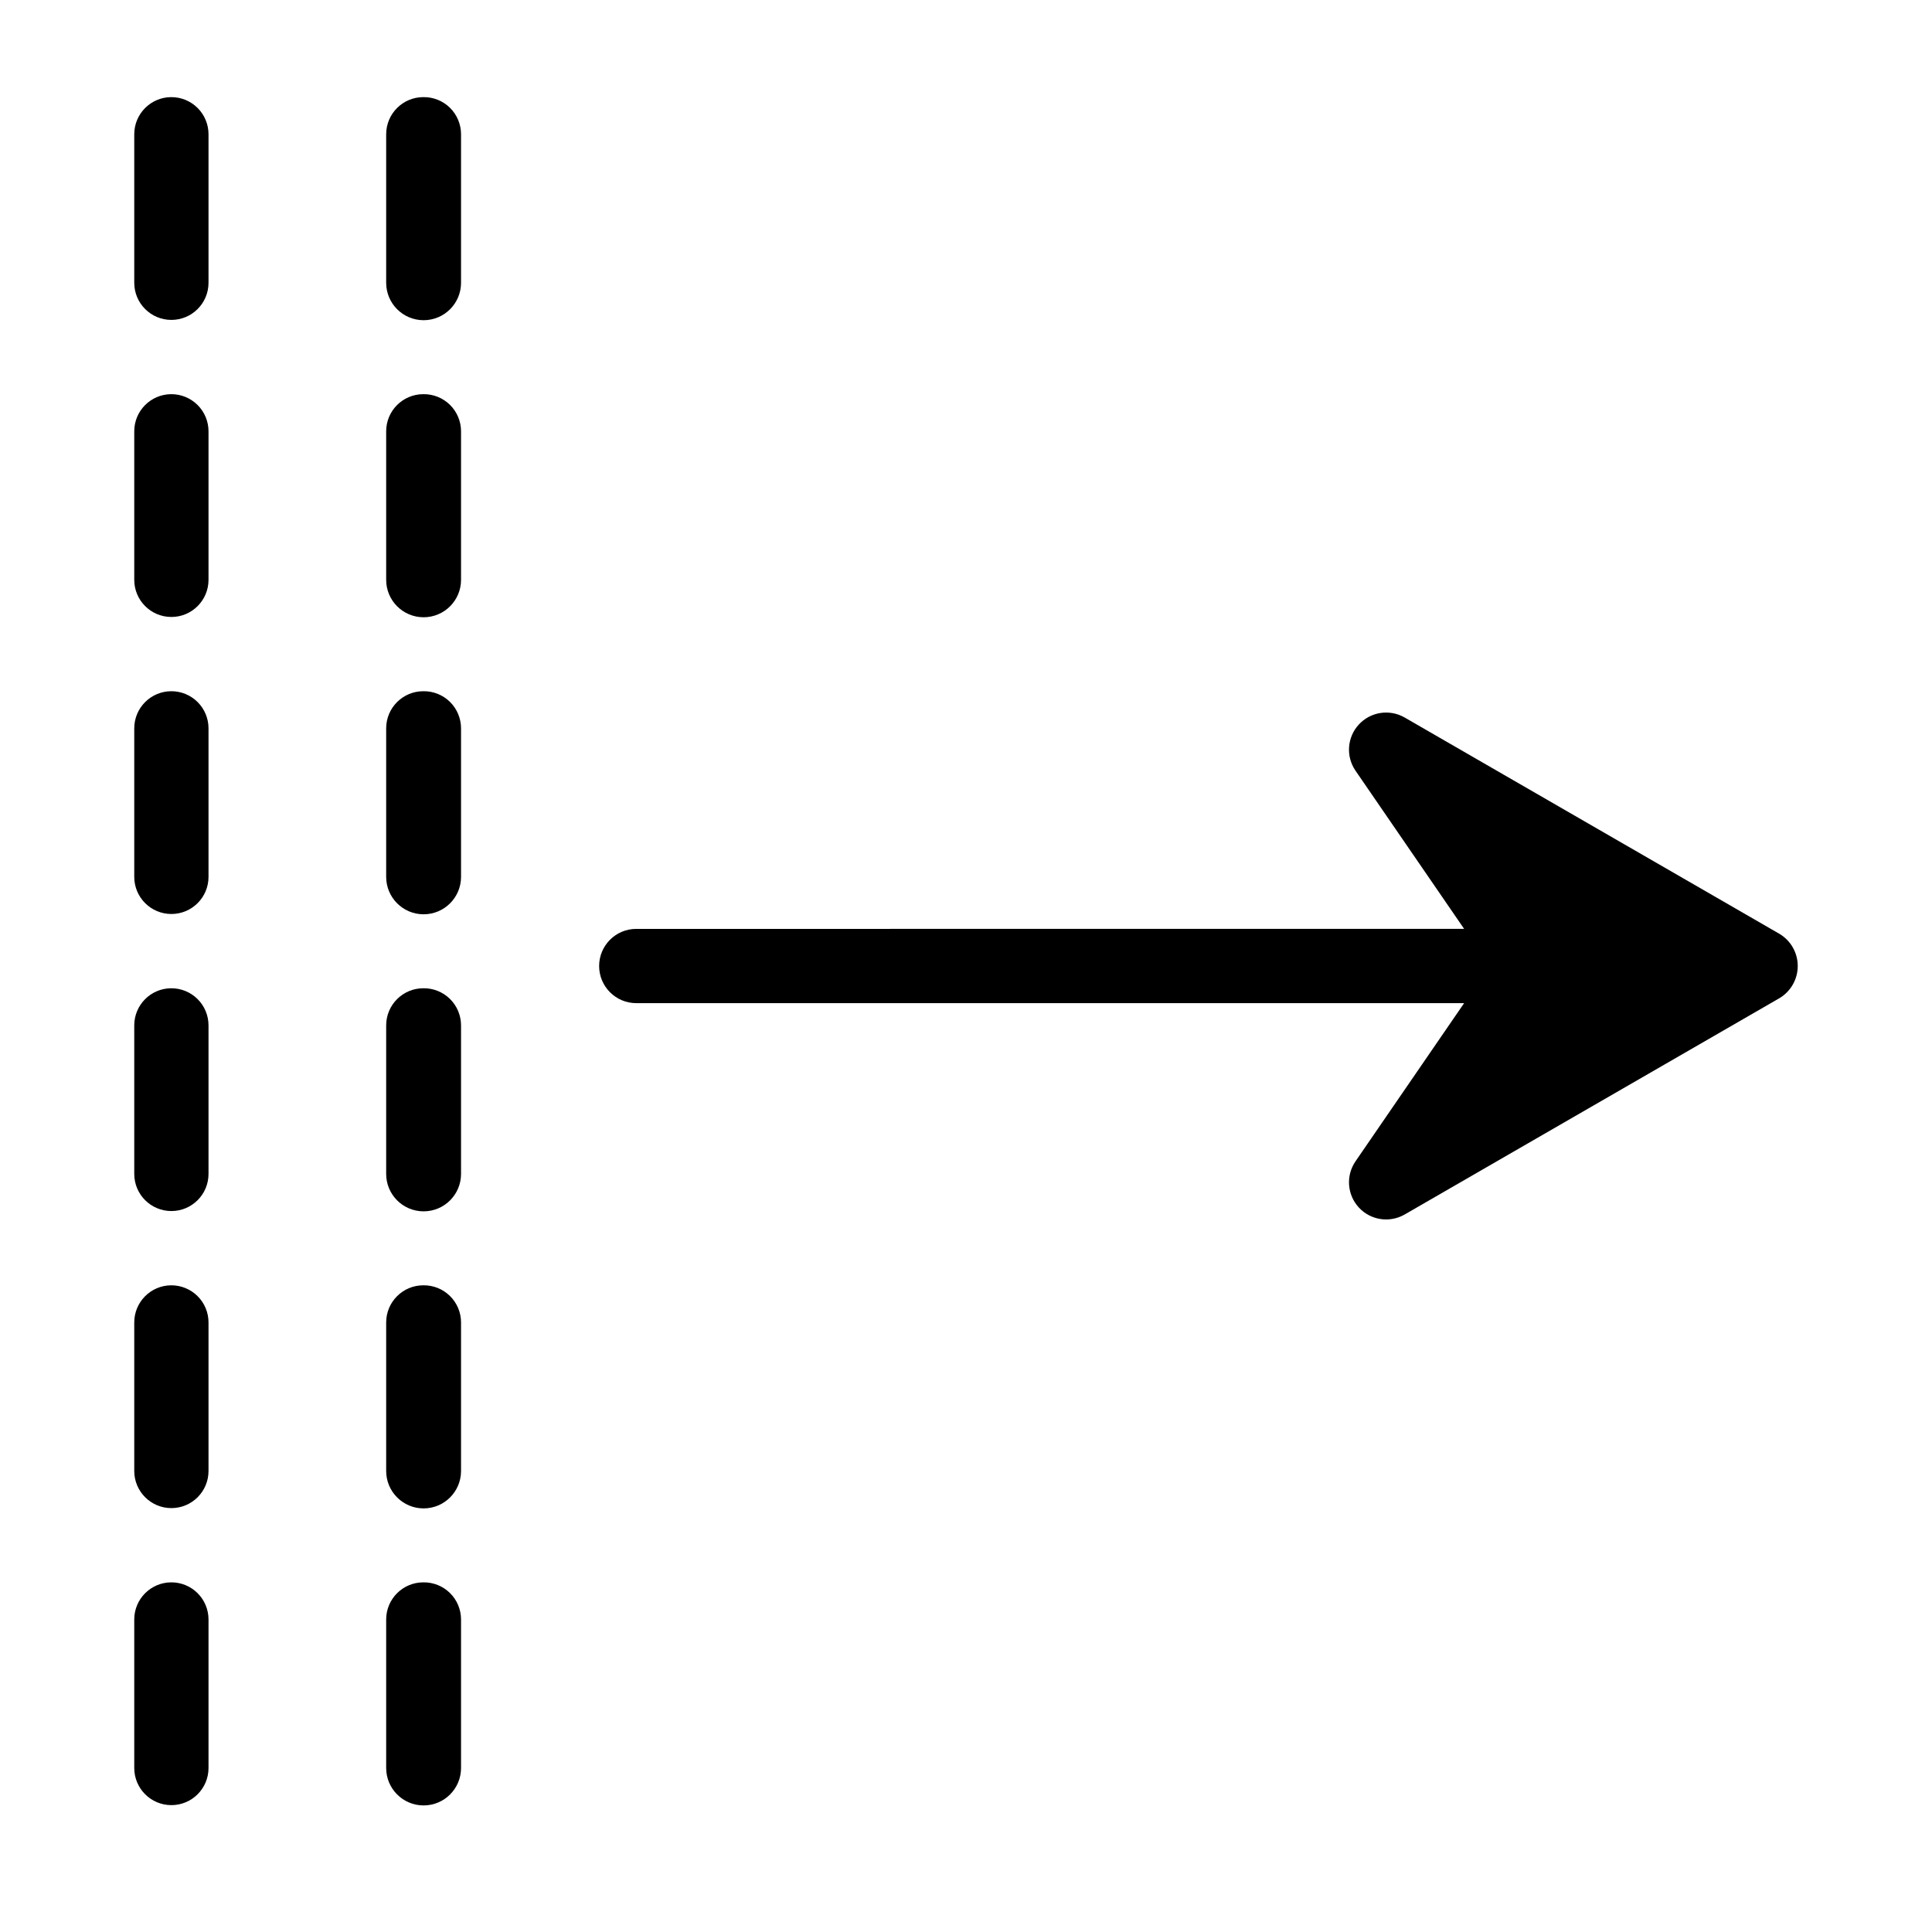 <?xml version="1.0" encoding="UTF-8"?>
<!-- Uploaded to: SVG Repo, www.svgrepo.com, Generator: SVG Repo Mixer Tools -->
<svg fill="#000000" width="800px" height="800px" version="1.1" viewBox="144 144 512 512" xmlns="http://www.w3.org/2000/svg">
 <g>
  <path d="m256.18 405.9c-5.434 0-9.84 4.406-9.84 9.84v39.359c0 5.481 4.441 9.918 9.918 9.918 5.481 0 9.922-4.438 9.922-9.918v-39.359c0-2.637-1.059-5.164-2.938-7.016-1.883-1.848-4.426-2.867-7.062-2.824z"/>
  <path d="m256.18 563.34c-5.434 0-9.84 4.406-9.84 9.84v39.359c0 5.477 4.441 9.918 9.918 9.918 5.481 0 9.922-4.441 9.922-9.918v-39.359c0-2.637-1.059-5.164-2.938-7.016-1.883-1.848-4.426-2.867-7.062-2.824z"/>
  <path d="m256.18 327.18c-5.434 0-9.84 4.402-9.84 9.84v39.359c0 5.477 4.441 9.918 9.918 9.918 5.481 0 9.922-4.441 9.922-9.918v-39.359c0-2.637-1.059-5.164-2.938-7.016-1.883-1.852-4.426-2.867-7.062-2.824z"/>
  <path d="m256.18 484.62c-5.434 0-9.84 4.406-9.84 9.84v39.363c0 5.477 4.441 9.918 9.918 9.918 5.481 0 9.922-4.441 9.922-9.918v-39.363c0-2.637-1.059-5.164-2.938-7.012-1.883-1.852-4.426-2.867-7.062-2.828z"/>
  <path d="m256.18 169.74c-5.434 0-9.84 4.406-9.84 9.84v39.359c0 5.481 4.441 9.918 9.918 9.918 5.481 0 9.922-4.438 9.922-9.918v-39.359c0-2.637-1.059-5.164-2.938-7.016-1.883-1.848-4.426-2.867-7.062-2.824z"/>
  <path d="m256.18 248.46c-5.434 0-9.84 4.406-9.84 9.84v39.363c0 5.477 4.441 9.918 9.918 9.918 5.481 0 9.922-4.441 9.922-9.918v-39.363c0-2.637-1.059-5.164-2.938-7.012-1.883-1.852-4.426-2.871-7.062-2.828z"/>
  <path d="m189.34 405.9c-5.406 0.043-9.762 4.438-9.762 9.84v39.359c0 5.438 4.406 9.84 9.84 9.84s9.84-4.402 9.84-9.84v-39.359c0-2.625-1.047-5.137-2.91-6.984-1.863-1.848-4.387-2.875-7.008-2.856z"/>
  <path d="m189.34 484.62c-5.406 0.043-9.762 4.438-9.762 9.84v39.363c0 5.434 4.406 9.84 9.84 9.84s9.84-4.406 9.84-9.84v-39.363c0-2.621-1.047-5.137-2.91-6.984-1.863-1.848-4.387-2.875-7.008-2.856z"/>
  <path d="m189.34 563.34c-5.406 0.043-9.762 4.434-9.762 9.84v39.359c0 5.434 4.406 9.84 9.84 9.84s9.84-4.406 9.84-9.84v-39.359c0-2.625-1.047-5.141-2.91-6.988-1.863-1.848-4.387-2.875-7.008-2.852z"/>
  <path d="m189.34 248.46c-5.406 0.043-9.762 4.438-9.762 9.84v39.363c0 5.434 4.406 9.84 9.84 9.84s9.84-4.406 9.84-9.84v-39.363c0-2.621-1.047-5.137-2.91-6.984-1.863-1.848-4.387-2.875-7.008-2.856z"/>
  <path d="m189.34 327.18c-5.406 0.043-9.762 4.434-9.762 9.84v39.359c0 5.434 4.406 9.84 9.84 9.84s9.84-4.406 9.84-9.84v-39.359c0-2.625-1.047-5.141-2.91-6.988-1.863-1.848-4.387-2.875-7.008-2.852z"/>
  <path d="m189.34 169.74c-5.406 0.043-9.762 4.438-9.762 9.84v39.359c0 5.434 4.406 9.84 9.84 9.84s9.84-4.406 9.84-9.84v-39.359c0-2.625-1.047-5.137-2.91-6.984-1.863-1.848-4.387-2.875-7.008-2.856z"/>
  <path d="m615.61 391.5-99.422-57.387c-3.981-2.254-8.988-1.469-12.086 1.895-3.098 3.359-3.473 8.414-0.906 12.195l28.812 41.957-219.39 0.004c-5.434 0-9.84 4.402-9.84 9.84 0 5.434 4.406 9.84 9.84 9.84h219.39l-28.812 41.957c-2.566 3.781-2.191 8.836 0.906 12.195 3.098 3.363 8.105 4.148 12.086 1.895l99.422-57.387c2.984-1.793 4.809-5.019 4.809-8.5 0-3.484-1.824-6.711-4.809-8.504z"/>
 </g>
</svg>